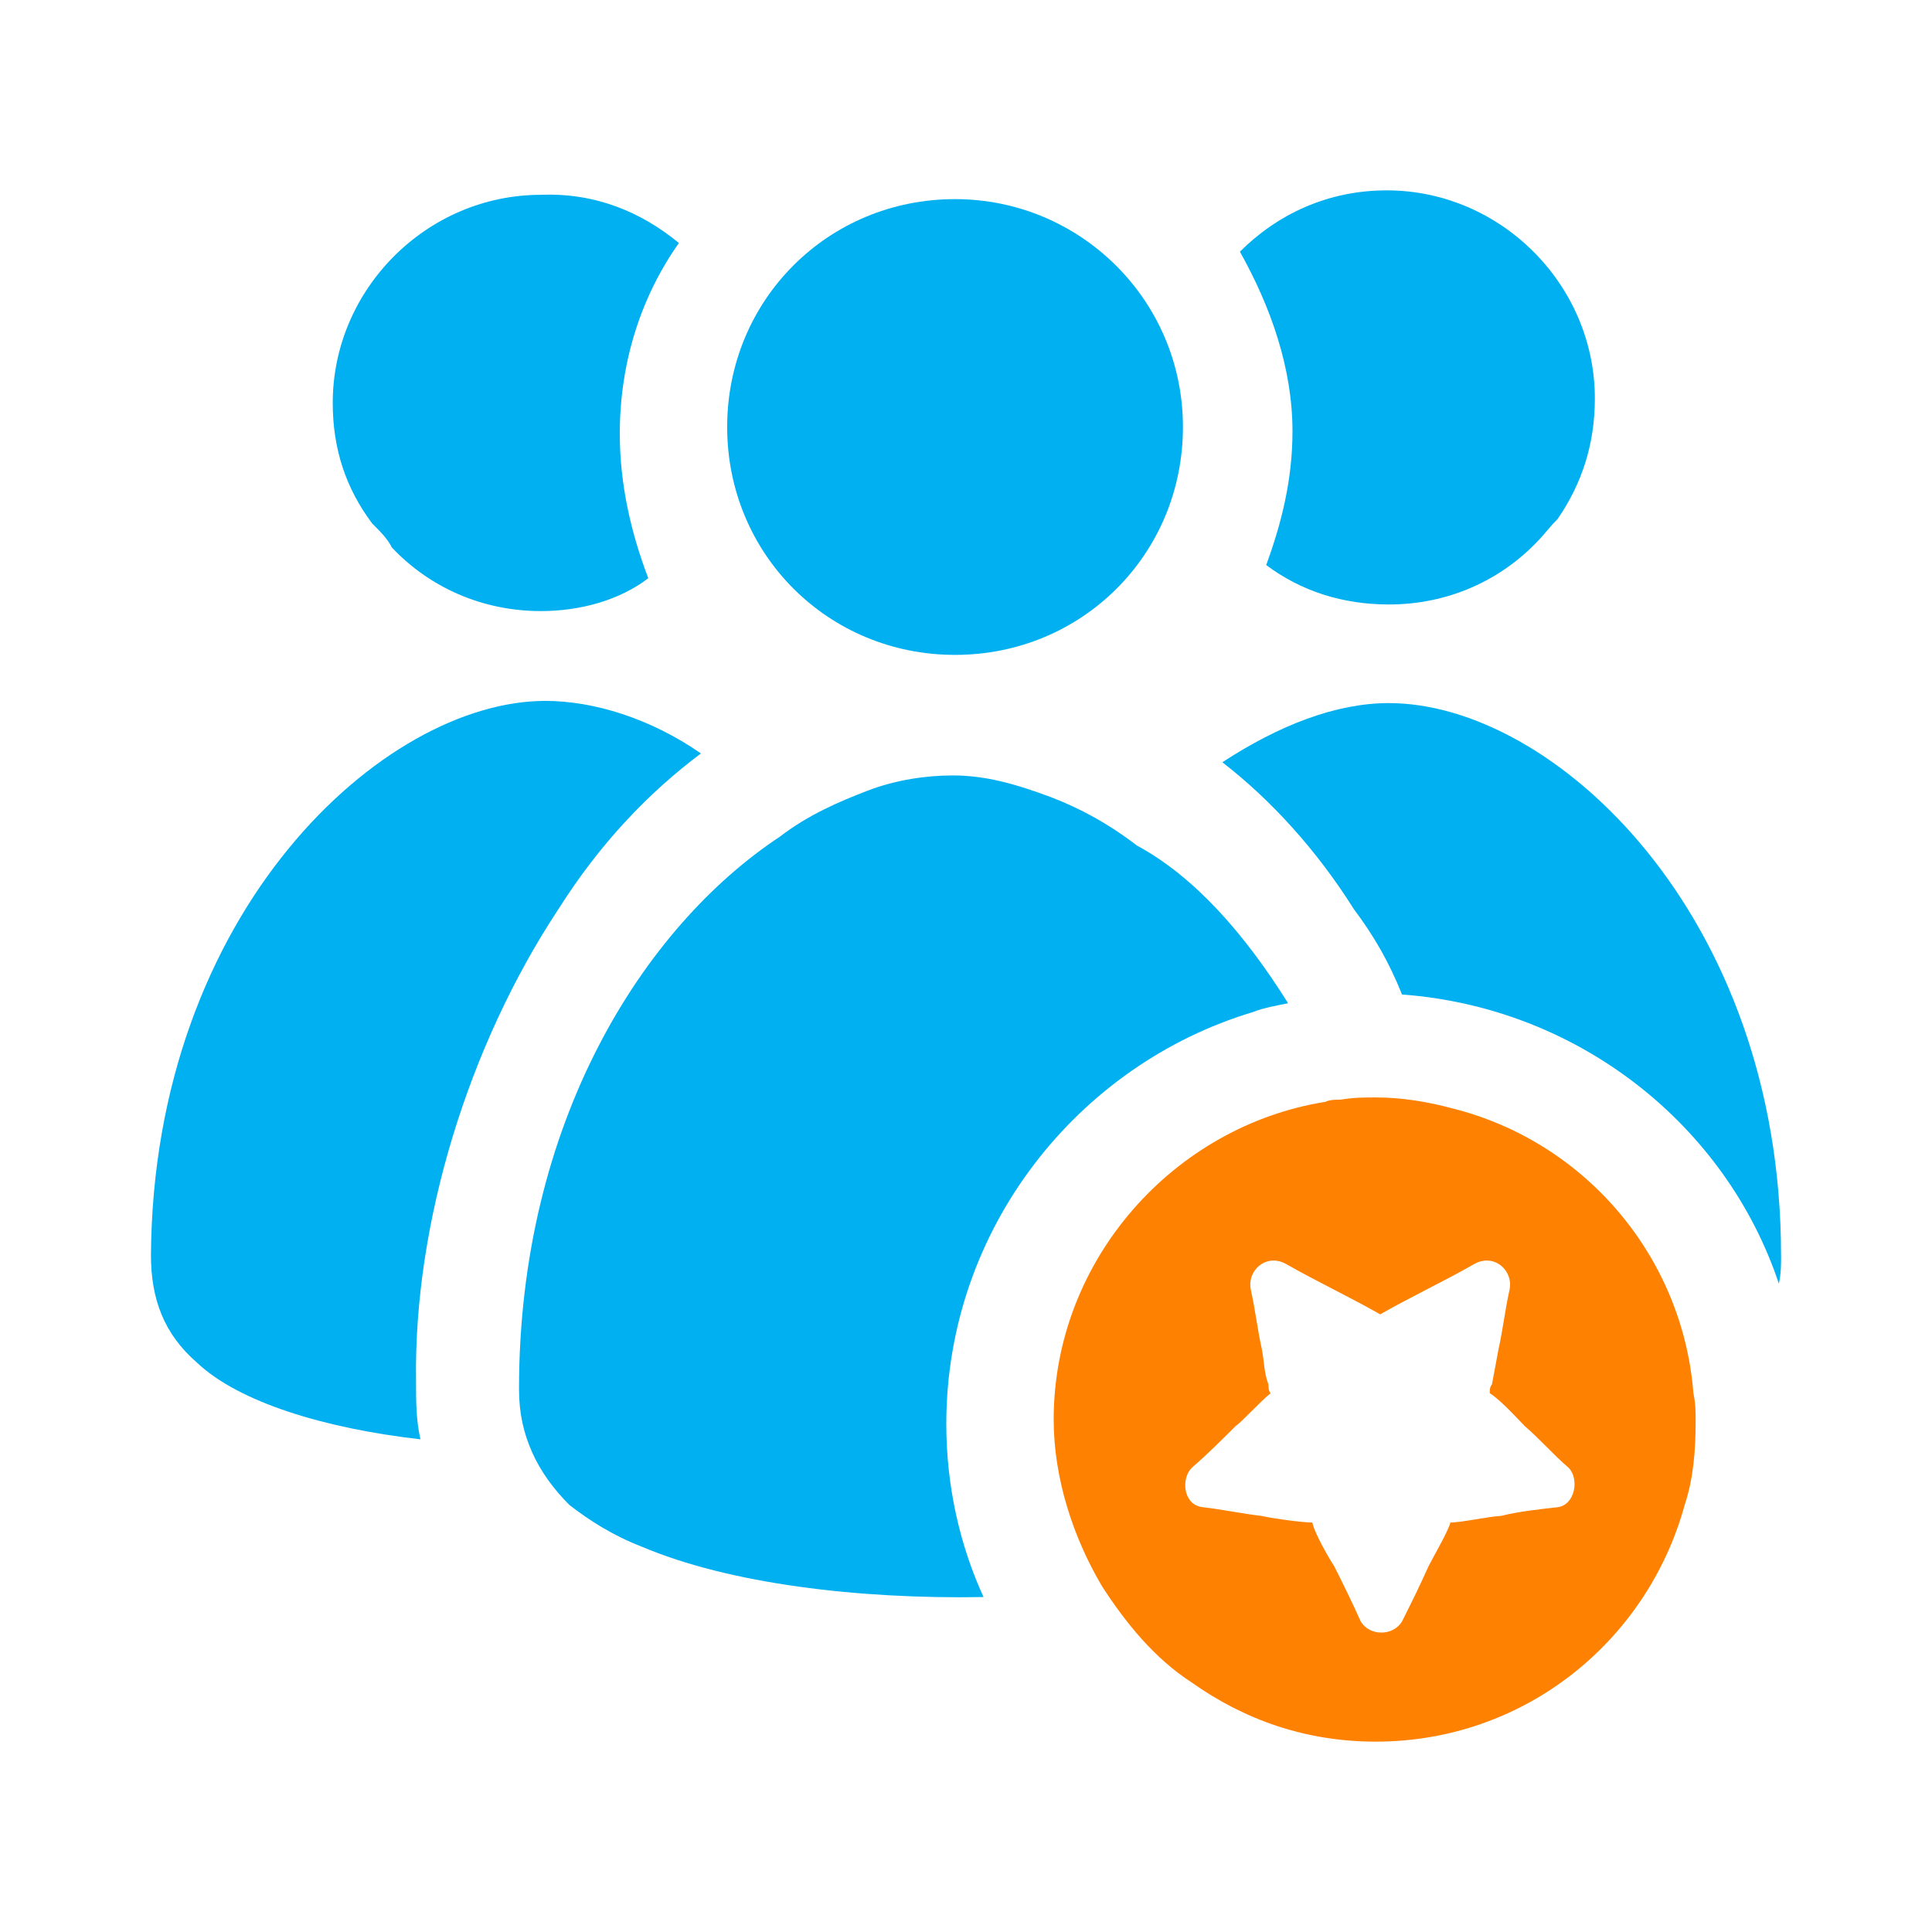 <?xml version="1.0" encoding="UTF-8"?>
<svg id="Layer_1" data-name="Layer 1" xmlns="http://www.w3.org/2000/svg" viewBox="0 0 421.19 421.19">
  <defs>
    <style>
      .cls-1 {
        fill: #00b0f0;
      }

      .cls-2 {
        fill: #ff8101;
      }
    </style>
  </defs>
  <path class="cls-2" d="M369.18,303.74c.48,2.39.48,3.82.48,6.21,0,6.21-.48,12.42-2.39,18.15-8.12,29.62-34.87,51.59-67.35,51.59-15.29,0-28.66-4.78-40.12-12.9-8.12-5.25-14.33-12.9-19.58-21.02-6.21-10.51-10.51-23.41-10.51-36.3,0-34.87,26.27-64.01,59.23-69.26.96-.48,2.39-.48,3.34-.48,2.87-.48,5.25-.48,7.64-.48,5.73,0,11.46.96,16.72,2.39,28.66,7.17,50.16,32,52.54,62.1ZM339.57,328.58c3.82-.48,4.78-6.21,2.39-8.6-3.34-2.87-6.21-6.21-9.55-9.08-.96-.96-5.25-5.73-7.64-7.17,0-.48,0-1.43.48-1.91.48-2.39.96-5.25,1.43-7.64.96-4.3,1.43-8.6,2.39-12.9.96-4.3-3.34-8.12-7.64-5.73-6.69,3.82-13.85,7.17-20.54,10.99-6.69-3.82-13.85-7.17-20.54-10.99-4.3-2.39-8.6,1.43-7.64,5.73.96,4.3,1.43,8.6,2.39,12.9.48,2.39.48,5.25,1.43,7.64,0,.48,0,1.43.48,1.91-2.39,1.91-6.21,6.21-7.64,7.17-2.87,2.87-6.21,6.21-9.55,9.08-2.39,2.39-1.91,8.12,2.39,8.6,4.3.48,8.6,1.43,12.9,1.91,1.91.48,8.6,1.43,10.99,1.43.48,2.39,3.82,8.12,4.78,9.55,1.91,3.82,3.82,7.64,5.73,11.94,1.91,3.34,7.17,3.34,9.08,0,1.91-3.82,3.82-7.64,5.73-11.94.96-1.91,4.3-7.64,4.78-9.55,2.39,0,9.08-1.43,10.99-1.43,3.82-.96,8.12-1.43,12.42-1.91Z"/>
  <path class="cls-1" d="M347.69,86.88c0,10.03-2.87,18.63-8.12,26.27-1.91,1.91-2.87,3.34-4.3,4.78-8.12,8.6-19.58,13.85-32.48,13.85-10.03,0-19.11-2.87-26.75-8.6,3.34-9.08,5.73-18.63,5.73-29.14,0-13.85-4.78-27.23-11.46-39.17,8.12-8.12,19.11-13.37,32-13.37,24.84,0,45.38,20.54,45.38,45.38Z"/>
  <path class="cls-1" d="M208.21,43.41c27.23,0,49.68,21.97,49.68,49.68s-21.97,49.68-49.68,49.68-49.68-21.97-49.68-49.68,21.97-49.68,49.68-49.68Z"/>
  <path class="cls-1" d="M148.02,52.96c-8.12,11.46-12.9,25.79-12.9,41.56,0,10.99,2.39,21.5,6.21,31.53-6.21,4.78-14.81,7.17-23.41,7.17-12.9,0-24.36-5.25-32.48-13.85-.96-1.91-2.39-3.34-4.3-5.25-5.73-7.64-8.6-16.24-8.6-26.27,0-24.84,20.54-45.38,45.38-45.38,11.94-.48,21.97,3.82,30.09,10.51Z"/>
  <path class="cls-1" d="M152.8,164.26c-11.46,8.6-21.97,19.58-31.05,33.92-19.58,29.62-31.53,68.31-31.05,102.7,0,4.78,0,8.6.96,12.9-21.02-2.39-39.65-8.12-48.72-16.72-7.17-6.21-10.03-13.85-10.03-23.41.48-75,50.63-120.85,85.98-120.85,10.51,0,22.93,3.82,33.92,11.46Z"/>
  <path class="cls-1" d="M280.81,218.72c-2.39.48-5.25.96-7.64,1.91-38.21,11.46-66.87,47.29-66.87,89.8,0,13.37,2.87,26.27,8.12,37.74-27.23.48-55.41-2.87-74.52-10.99-6.21-2.39-11.46-5.73-15.76-9.08-3.34-3.34-6.21-7.17-8.12-11.46-1.91-4.3-2.87-8.6-2.87-13.85,0-58.28,27.23-100.79,56.84-120.37,6.21-4.78,12.9-7.64,19.11-10.03s12.9-3.34,18.63-3.34c7.17,0,13.85,1.91,21.5,4.78,6.21,2.39,12.42,5.73,18.63,10.51,12.42,6.69,23.41,19.11,32.96,34.39Z"/>
  <path class="cls-1" d="M388.29,273.65c0,2.39,0,3.82-.48,6.21-11.46-34.39-43.47-60.19-82.16-63.05-2.87-7.17-6.21-12.9-10.51-18.63-8.12-12.9-18.15-23.88-28.66-32,12.42-8.12,24.84-12.9,36.3-12.9,35.83,0,85.5,45.86,85.5,120.37Z"/>
</svg>